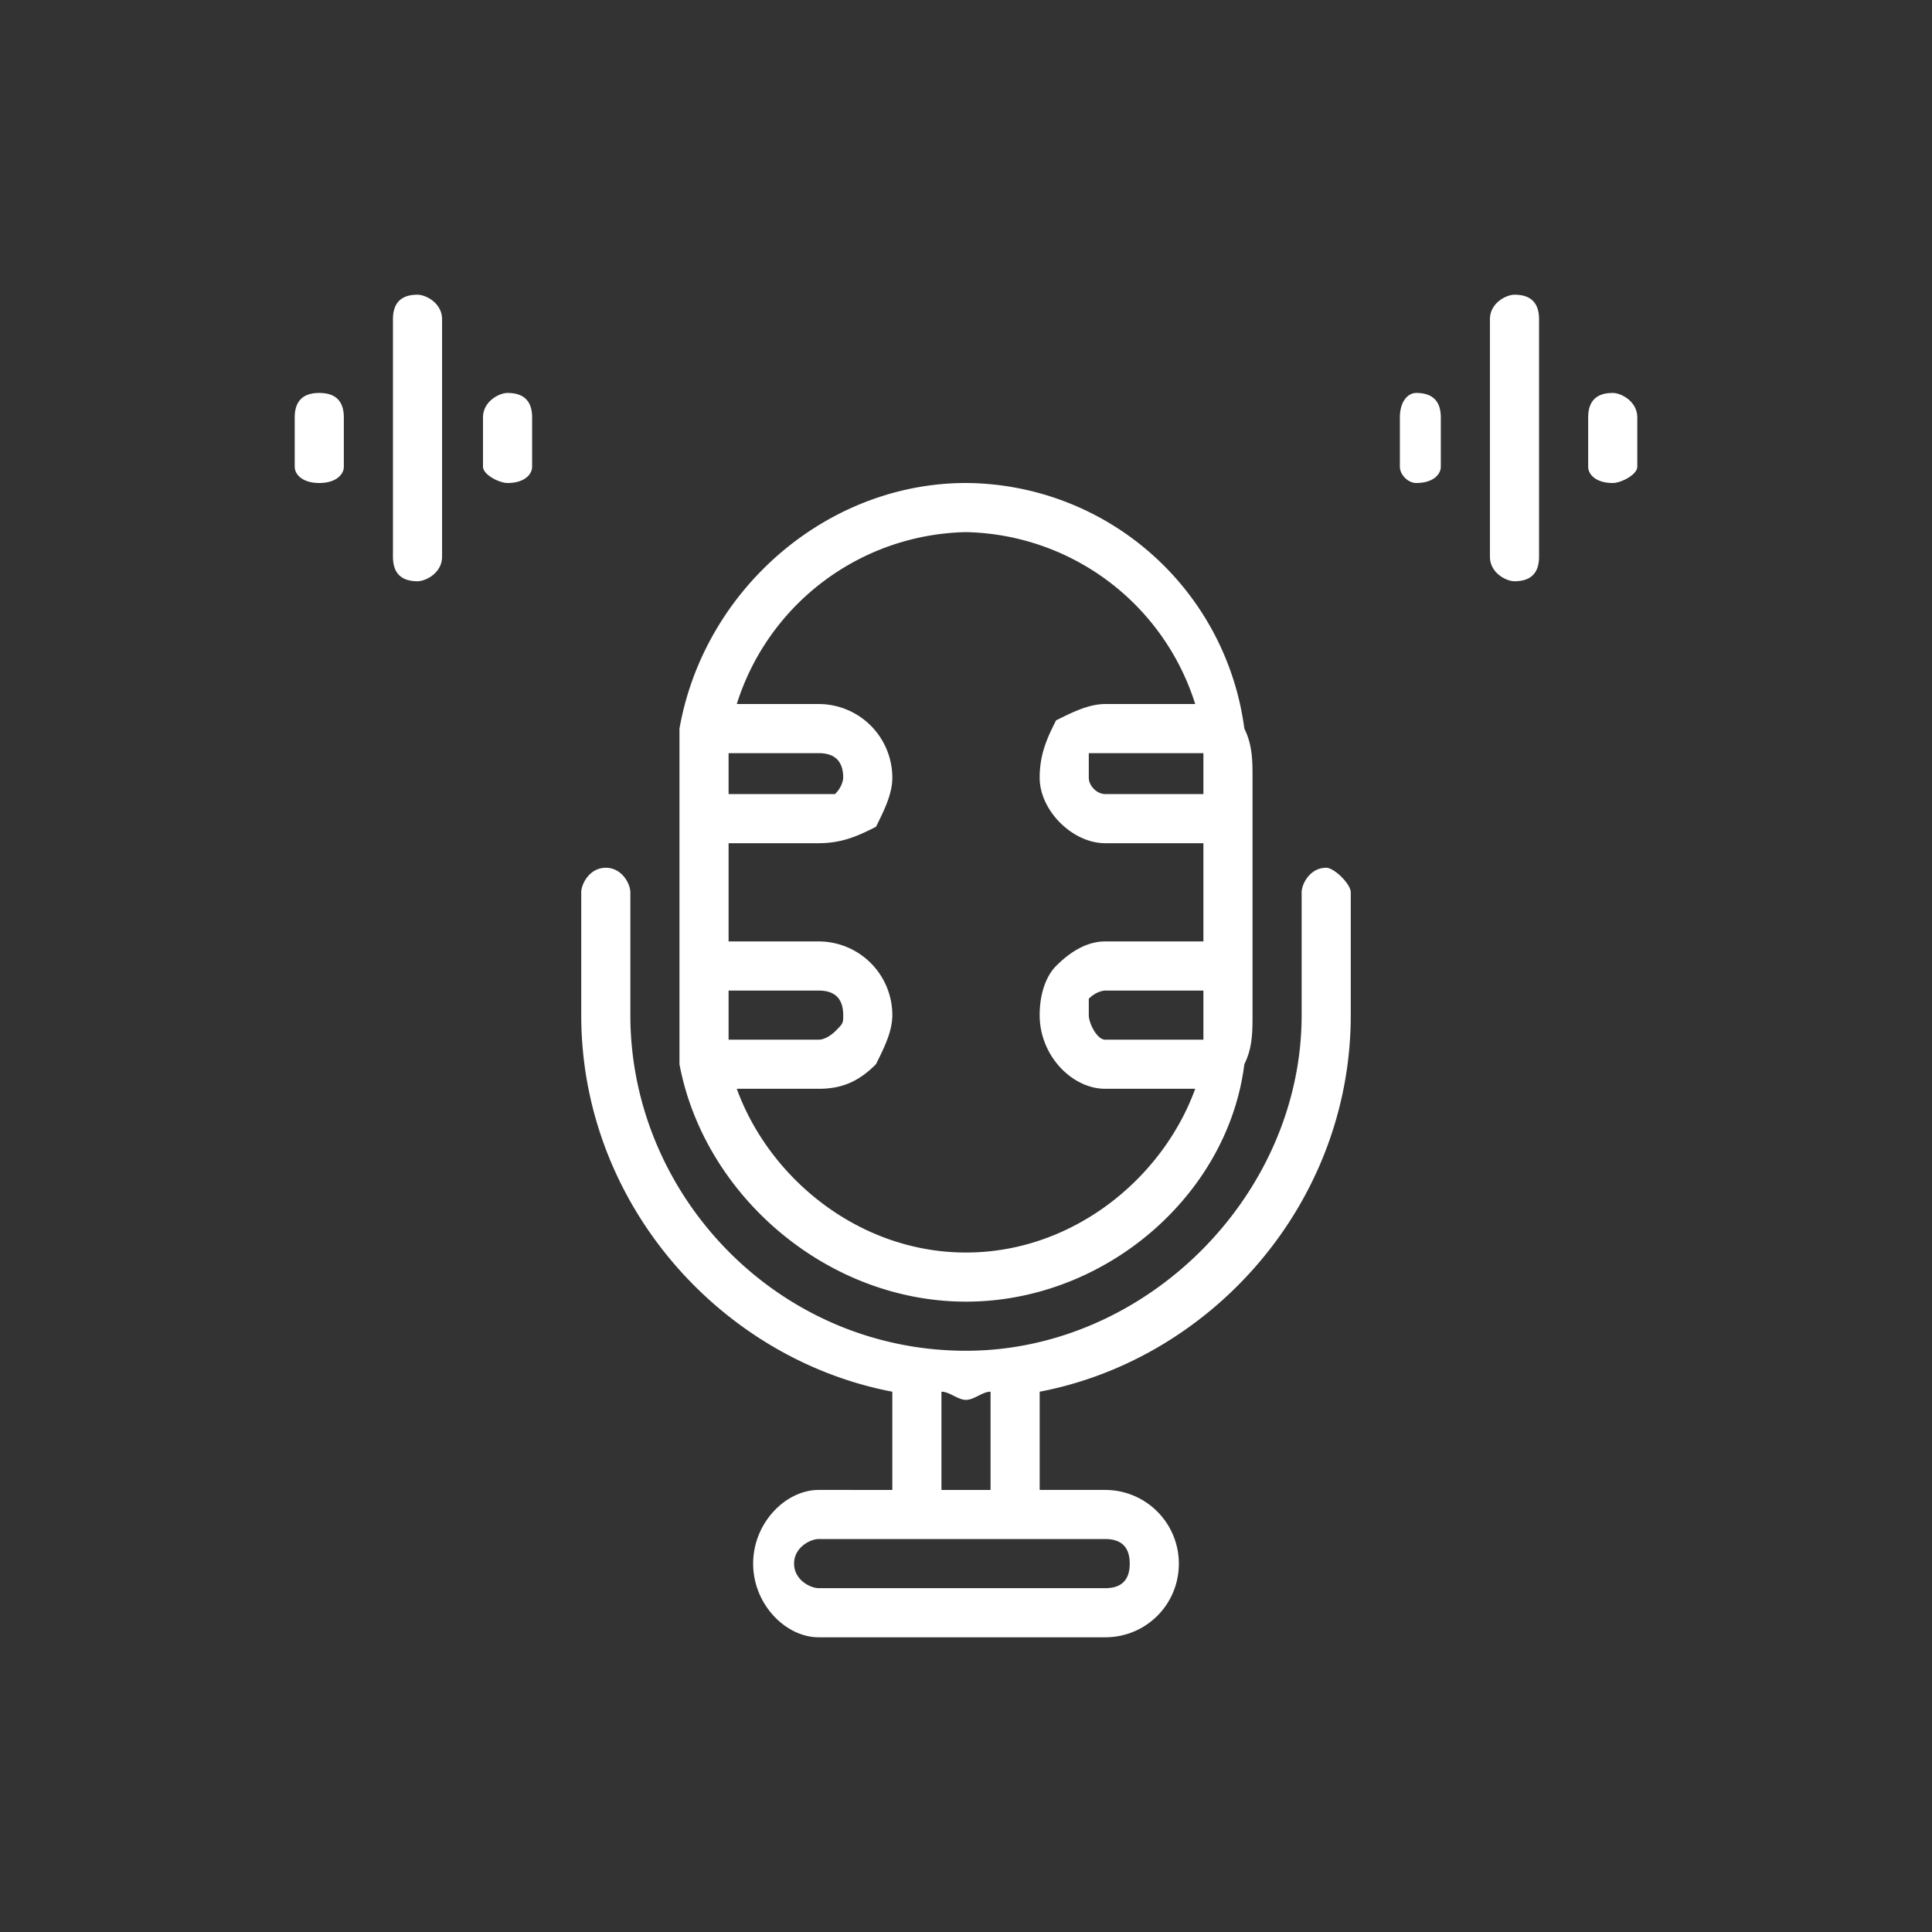<svg xmlns="http://www.w3.org/2000/svg" xml:space="preserve" width="310" height="310" fill-rule="evenodd" clip-rule="evenodd" image-rendering="optimizeQuality" shape-rendering="geometricPrecision" text-rendering="geometricPrecision" viewBox="0 0 2.36 2.36">
  <rect x="0" y="0" width="2.36" height="2.36" fill="#333333" stroke="none"/>
  <path fill="#fff" fill-rule="nonzero" d="M.42.51v.06C.42.58.41.59.39.59S.36.58.36.57V.51q0-.03.03-.03t.03.03m.23 0v.06C.65.58.64.59.62.59.61.59.59.58.59.57V.51C.59.49.61.48.62.48q.03 0 .03.03M.54.39v.29C.54.7.52.71.51.71Q.48.71.48.68V.39q0-.03.03-.03c.01 0 .03.01.03.03m1.22.12v.06c0 .01-.01.02-.03.02-.01 0-.02-.01-.02-.02V.51c0-.02.01-.03.02-.03q.03 0 .03.03m.24 0v.06c0 .01-.02.02-.03.02-.02 0-.03-.01-.03-.02V.51q0-.03.03-.03c.01 0 .03.01.03.03M1.88.39v.29q0 .03-.03.03c-.01 0-.03-.01-.03-.03V.39c0-.02.02-.03.03-.03q.03 0 .03.03m-.67 1.43h-.06V1.7c.01 0 .02.01.03.01s.02-.01.03-.01zm.17.09q0 .03-.03.03H1c-.01 0-.03-.01-.03-.03s.02-.03.03-.03h.35q.03 0 .03.03m.24-.85c-.02 0-.03.02-.03.03v.15c0 .22-.19.41-.41.41-.23 0-.41-.19-.41-.41v-.15c0-.01-.01-.03-.03-.03s-.03.02-.03.03v.15c0 .23.17.42.38.46v.12H1c-.04 0-.08.04-.08.09S.96 2 1 2h.35c.05 0 .09-.04.09-.09a.09.09 0 0 0-.09-.09h-.08V1.7c.21-.04.38-.23.38-.46v-.15c0-.01-.02-.03-.03-.03M1.18.65a.3.3 0 0 1 .28.21h-.11c-.02 0-.04.01-.06.02-.01.02-.02.04-.02.07 0 .04.04.08.08.08h.12v.12h-.12q-.03 0-.06.03c-.01.01-.02.03-.02.06 0 .05.04.09.08.09h.11c-.04.11-.15.2-.28.2s-.24-.09-.28-.2H1c.03 0 .05-.01.07-.03.01-.02.02-.04.02-.06A.09.09 0 0 0 1 1.15H.89v-.12H1c.03 0 .05-.01.07-.02.01-.02.02-.04.02-.06A.09.09 0 0 0 1 .86H.9a.3.3 0 0 1 .28-.21m.29.62h-.12c-.01 0-.02-.02-.02-.03v-.02c.01-.01.02-.01.02-.01h.12zm0-.32v.02h-.12c-.01 0-.02-.01-.02-.02V.92h.14zm-.58.29v-.03H1q.03 0 .03.03c0 .01 0 .01-.01.02 0 0-.01.01-.02.01H.89zm0-.32H1q.03 0 .03.03s0 .01-.01.02H.89zm-.06.38c.03.16.18.29.35.29s.32-.13.34-.29c.01-.02.01-.04.01-.06V.95c0-.02 0-.04-.01-.06a.345.345 0 0 0-.34-.3c-.17 0-.32.13-.35.3z"/>
  <path fill="none" d="M0 0h2.36v2.36H0z"/>
</svg>
